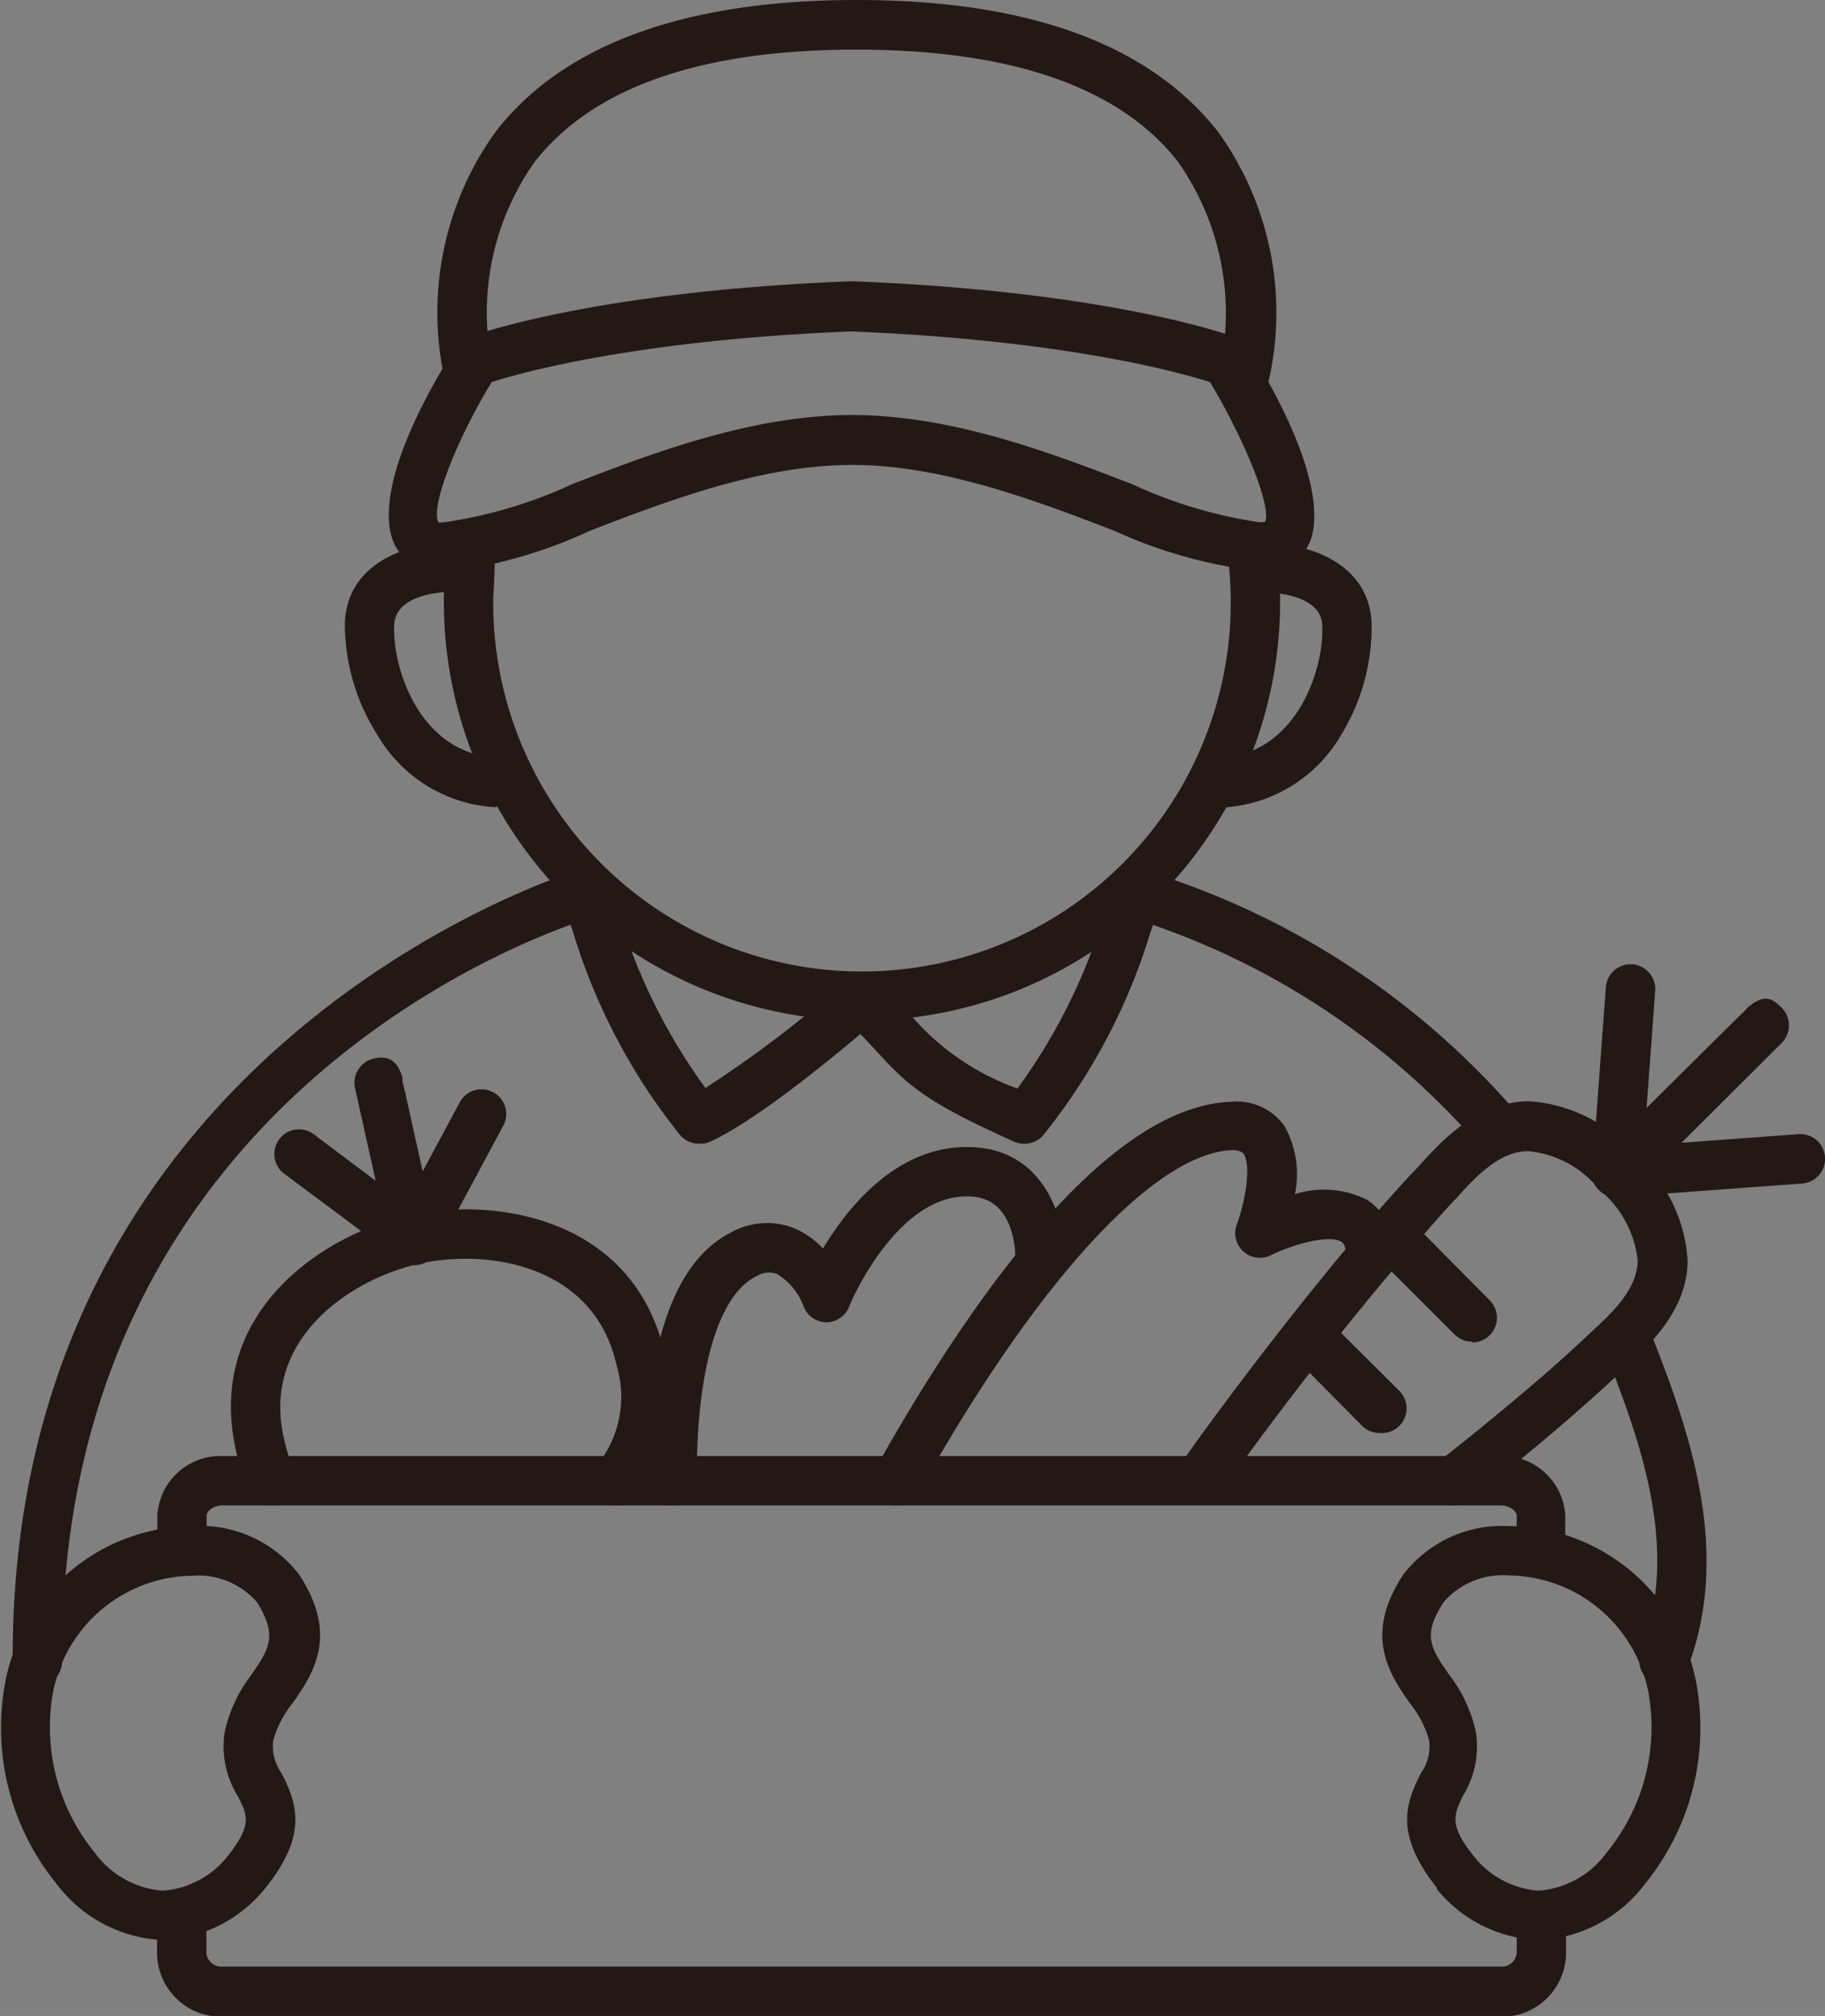 <svg xmlns="http://www.w3.org/2000/svg" viewBox="0 0 68.79 75.97"><rect x="0" y="0" width="68.79" height="75.97" fill="#808080" stroke="none"/><defs><style>.cls-1{fill:#231815;}.cls-2{fill:#fff;}</style></defs><title>ody1</title><g id="レイヤー_2" data-name="レイヤー 2"><g id="レイヤー_1-2" data-name="レイヤー 1"><path class="cls-1" d="M32.49,38.46A15.78,15.78,0,0,1,16.73,22.7c0-.47,0-.95.06-1.4a.93.93,0,1,1,1.85.17c0,.4-.05.82-.05,1.24a13.9,13.9,0,0,0,27.8,0,14.08,14.08,0,0,0-.07-1.42.93.93,0,0,1,1.85-.19A15.77,15.77,0,0,1,32.49,38.46Z"/><path class="cls-1" d="M38.6,43.1a.91.91,0,0,1-.38-.08c-3.35-1.5-4-2.11-5.24-3.47-.32-.34-.67-.73-1.16-1.21A.93.93,0,0,1,33.13,37c.52.51.89.92,1.22,1.28a9.48,9.48,0,0,0,4,2.74,21.66,21.66,0,0,0,3.26-6.54,5.47,5.47,0,0,1,.69-1.59.93.93,0,1,1,1.44,1.19c0,.08-.21.57-.36,1a22.74,22.74,0,0,1-4.05,7.69A.93.93,0,0,1,38.6,43.1Z"/><path class="cls-1" d="M26.35,43.1a.93.93,0,0,1-.71-.32,22.74,22.74,0,0,1-4.05-7.69,10.15,10.15,0,0,0-.39-1,.91.91,0,0,1,.14-1.29,1,1,0,0,1,1.33.15,5.46,5.46,0,0,1,.69,1.59A21.72,21.72,0,0,0,26.59,41a45.13,45.13,0,0,0,5.27-4,.93.93,0,0,1,1.23,1.4c-.17.15-4.22,3.69-6.36,4.64A.92.92,0,0,1,26.35,43.1Z"/><path class="cls-1" d="M58.1,59.38a.93.93,0,0,1-.93-.93V57.12c0-.18-.27-.39-.61-.39H8.4c-.35,0-.61.21-.61.39v1.32a.93.93,0,1,1-1.86,0V57.12A2.38,2.38,0,0,1,8.4,54.87H56.56A2.38,2.38,0,0,1,59,57.12v1.32A.93.93,0,0,1,58.1,59.38Z"/><path class="cls-1" d="M56.56,76H8.4a2.42,2.42,0,0,1-2.48-2.36V72.18a.93.93,0,1,1,1.86,0v1.43a.57.57,0,0,0,.61.5H56.56a.57.57,0,0,0,.61-.5V72.18a.93.93,0,1,1,1.86,0v1.43A2.42,2.42,0,0,1,56.56,76Z"/><path class="cls-1" d="M6.13,73.11h0a5.31,5.31,0,0,1-4-2.12,9.3,9.3,0,0,1-2-7.18,7.24,7.24,0,0,1,7.14-6.3,4.7,4.7,0,0,1,4,1.82c1.53,2.31.51,3.77-.23,4.84a3.86,3.86,0,0,0-.74,1.42,1.75,1.75,0,0,0,.31,1.23c.59,1.14,1,2.33-.6,4.32l0,0A5.21,5.21,0,0,1,6.13,73.11ZM7.25,59.38a5.42,5.42,0,0,0-5.31,4.77A7.45,7.45,0,0,0,3.56,69.8a3.51,3.51,0,0,0,2.57,1.45h0a3.44,3.44,0,0,0,2.45-1.3c.94-1.19.75-1.55.38-2.27a3.54,3.54,0,0,1-.49-2.41,5.42,5.42,0,0,1,1-2.15c.69-1,1-1.49.21-2.75A2.94,2.94,0,0,0,7.25,59.38Z"/><path class="cls-1" d="M58,73.11a5.21,5.21,0,0,1-3.84-1.92l0-.05c-1.59-2-1.19-3.17-.6-4.32a1.76,1.76,0,0,0,.31-1.23,3.88,3.88,0,0,0-.74-1.42c-.74-1.07-1.76-2.53-.23-4.84a4.7,4.7,0,0,1,4-1.82A7.24,7.24,0,0,1,64,63.81,9.31,9.31,0,0,1,62,71,5.3,5.3,0,0,1,58,73.11Zm-2.45-3.16A3.44,3.44,0,0,0,58,71.25a3.5,3.5,0,0,0,2.57-1.45,7.45,7.45,0,0,0,1.62-5.66,5.42,5.42,0,0,0-5.31-4.77,2.94,2.94,0,0,0-2.46,1c-.83,1.26-.48,1.76.21,2.75a5.41,5.41,0,0,1,1,2.15,3.54,3.54,0,0,1-.49,2.41C54.8,68.4,54.61,68.76,55.55,69.95Z"/><path class="cls-1" d="M1.41,63.51a.93.93,0,0,1-.93-.93c-.1-23.14,21-29.69,21.21-29.75a.93.93,0,0,1,.53,1.78c-.81.24-20,6.23-19.88,28a.93.93,0,0,1-.93.93Z"/><path class="cls-1" d="M62.72,63.51a.93.93,0,0,1-.87-1.26c1.41-3.68.15-7.5-1.26-11.09a.93.93,0,0,1,1.73-.68c1.48,3.76,2.92,8.14,1.27,12.44A.93.93,0,0,1,62.72,63.51Z"/><path class="cls-1" d="M56.37,43.39a.93.93,0,0,1-.7-.32,28.63,28.63,0,0,0-12.89-8.44.93.93,0,1,1,.47-1.8,30.11,30.11,0,0,1,13.83,9,.93.93,0,0,1-.7,1.54Z"/><path class="cls-1" d="M47.51,21.53A18,18,0,0,1,42,20c-2.87-1.1-6.45-2.48-9.88-2.48s-7,1.37-9.88,2.48a18,18,0,0,1-5.55,1.57,1.91,1.91,0,0,1-1.79-1c-.34-.62-.8-2.58,2.26-7.47a.94.94,0,0,1,.46-.38c.19-.07,4.7-1.74,14.45-2.12h.07c9.75.38,14.27,2.05,14.45,2.12a.93.93,0,0,1,.46.38C50.09,18,49.63,20,49.3,20.57a1.89,1.89,0,0,1-1.76,1h0Zm0-1.86v.93l0-.93a.45.45,0,0,0,.17,0c.27-.5-.71-3-2.07-5.27-1.12-.36-5.5-1.59-13.54-1.91-8,.32-12.43,1.55-13.54,1.91-1.35,2.23-2.32,4.72-2,5.29h.15a17.37,17.37,0,0,0,4.9-1.45c3-1.16,6.77-2.6,10.54-2.6s7.53,1.44,10.54,2.6a17.46,17.46,0,0,0,4.88,1.45Z"/><path class="cls-1" d="M17.66,15a.93.93,0,0,1-.9-.71A11.65,11.65,0,0,1,18.7,4.94C21.26,1.66,25.84,0,32.3,0s11,1.66,13.6,4.95a11.65,11.65,0,0,1,1.94,9.32A.93.93,0,0,1,46,13.82h0a9.92,9.92,0,0,0-1.61-7.74c-2.2-2.8-6.27-4.21-12.12-4.21S22.36,3.29,20.16,6.09a9.85,9.85,0,0,0-1.6,7.72.93.93,0,0,1-.68,1.13Z"/><path class="cls-1" d="M18.68,30.42h0a5.5,5.5,0,0,1-4.44-2.7A7.81,7.81,0,0,1,13,23.45c.11-2.38,2.61-3,3.92-3a.93.93,0,0,1,0,1.86s-2,0-2.06,1.23c-.08,1.68,1,4.87,3.84,5a.93.93,0,0,1,0,1.86Z"/><path class="cls-1" d="M46,30.42a.93.93,0,0,1,0-1.86c2.87-.15,3.92-3.34,3.84-5-.05-1.2-2-1.23-2.06-1.23a.93.93,0,0,1,0-1.86c1.31,0,3.81.63,3.92,3a7.8,7.8,0,0,1-1.17,4.26,5.49,5.49,0,0,1-4.44,2.7Z"/><path class="cls-1" d="M23.23,56.73a.93.93,0,0,1-.73-1.51,4.09,4.09,0,0,0,.74-3.77c-.85-3.83-4.91-4.39-7.43-3.83s-6,2.79-5.1,6.62a6.26,6.26,0,0,0,.38,1.18.93.93,0,0,1-1.7.76,8.1,8.1,0,0,1-.5-1.54c-1.15-5.17,3.27-8.12,6.52-8.84s8.5.08,9.65,5.24A6,6,0,0,1,24,56.38.93.93,0,0,1,23.23,56.73Z"/><path class="cls-1" d="M15.61,47.64a.93.93,0,0,1-.91-.73L13.38,41h0a.94.94,0,0,1,.71-1.11c.63-.14.9.15,1.08.71h0a.88.88,0,0,1,0,.16c.06.22.12.48.18.76l1.11,5a.93.93,0,0,1-.71,1.11Z"/><path class="cls-1" d="M15.61,47.64a.92.92,0,0,1-.56-.18l-4.3-3.2a.93.93,0,1,1,1.11-1.49L16.16,46a.93.93,0,0,1-.56,1.68Z"/><path class="cls-1" d="M15.61,47.64a.93.93,0,0,1-.82-1.37l2.54-4.73a.93.93,0,0,1,1.64.88l-2.54,4.73A.93.93,0,0,1,15.61,47.64Z"/><path class="cls-1" d="M54.82,56.73a.93.93,0,0,1-.58-1.66c2.27-1.79,4.28-3.49,5.52-4.67l.27-.25c.71-.66,1.68-1.55,1.7-2.64a4,4,0,0,0-1.45-2.68,3.89,3.89,0,0,0-2.68-1.45c-1.09,0-2,1-2.64,1.7l-.25.27c-.48.51-1,1.14-1.68,1.88-2.19,2.56-4.89,6-7,9a.93.93,0,1,1-1.52-1.08c2.17-3.06,4.9-6.57,7.13-9.16.65-.76,1.24-1.42,1.74-1.94l.23-.25c.78-.85,2.09-2.27,4-2.3a5.69,5.69,0,0,1,4,2,5.68,5.68,0,0,1,2,4c0,1.88-1.46,3.19-2.3,4l-.25.23c-1.28,1.21-3.34,3-5.65,4.78A.93.93,0,0,1,54.82,56.73Z"/><path class="cls-2" d="M60.95,44.18l5.54-5.54"/><path class="cls-1" d="M61.6,44.84l-1.32-1.32L65,38.84c.3-.29.54-.54.75-.73l.11-.13,0,0c.53-.44.85-.48,1.3,0a.94.94,0,0,1,0,1.32h0Z"/><line class="cls-2" x1="61.46" y1="37.26" x2="60.95" y2="44.18"/><path class="cls-1" d="M60.95,45.11h-.07a.93.93,0,0,1-.86-1l.51-6.91a.93.93,0,0,1,1.86.14l-.51,6.91A.93.93,0,0,1,60.95,45.11Z"/><line class="cls-2" x1="67.86" y1="43.67" x2="60.95" y2="44.18"/><path class="cls-1" d="M60.95,45.11a.93.93,0,0,1-.07-1.86l6.91-.51a.93.93,0,0,1,.14,1.86L61,45.11Z"/><path class="cls-1" d="M55.49,50.56a.93.93,0,0,1-.66-.27l-3.08-3.08a.93.93,0,1,1,1.32-1.32L56.15,49a.93.93,0,0,1-.66,1.59Z"/><path class="cls-1" d="M52,54a.93.93,0,0,1-.66-.27L48.64,51A.93.93,0,1,1,50,49.68l2.75,2.74A.93.93,0,0,1,52,54Z"/><path class="cls-1" d="M25.25,56.73a.93.93,0,0,1-.93-.93c0-5.14,1.09-8.3,3.28-9.38a2.78,2.78,0,0,1,2.3-.15,3.16,3.16,0,0,1,1.12.78c1-1.67,3-4.1,5.9-3.8,2.54.27,3.21,2.8,3.21,4.1a.93.93,0,1,1-1.86,0c0-.08,0-2.09-1.55-2.25C33.86,44.79,32,49.21,32,49.26a.93.93,0,0,1-.86.57h0a.93.93,0,0,1-.85-.6,2.39,2.39,0,0,0-1-1.22.92.92,0,0,0-.79.09c-1.43.71-2.25,3.51-2.24,7.7a.93.93,0,0,1-.93.93Z"/><path class="cls-1" d="M33.82,56.73A.93.93,0,0,1,33,55.34c3.49-6.22,8.65-13.67,13.42-13.82a2.2,2.2,0,0,1,2,.92A3.72,3.72,0,0,1,48.81,45a3.62,3.62,0,0,1,2.71.21,2.38,2.38,0,0,1,1.07,2.19.93.93,0,0,1-1.86,0c0-.23,0-.51-.18-.61-.42-.26-1.73.06-2.64.51a.93.93,0,0,1-1.29-1.16c.31-.83.56-2.22.25-2.67,0,0-.11-.13-.4-.13-2.93.09-7.36,4.9-11.83,12.87A.93.93,0,0,1,33.82,56.73Z"/></g></g></svg>